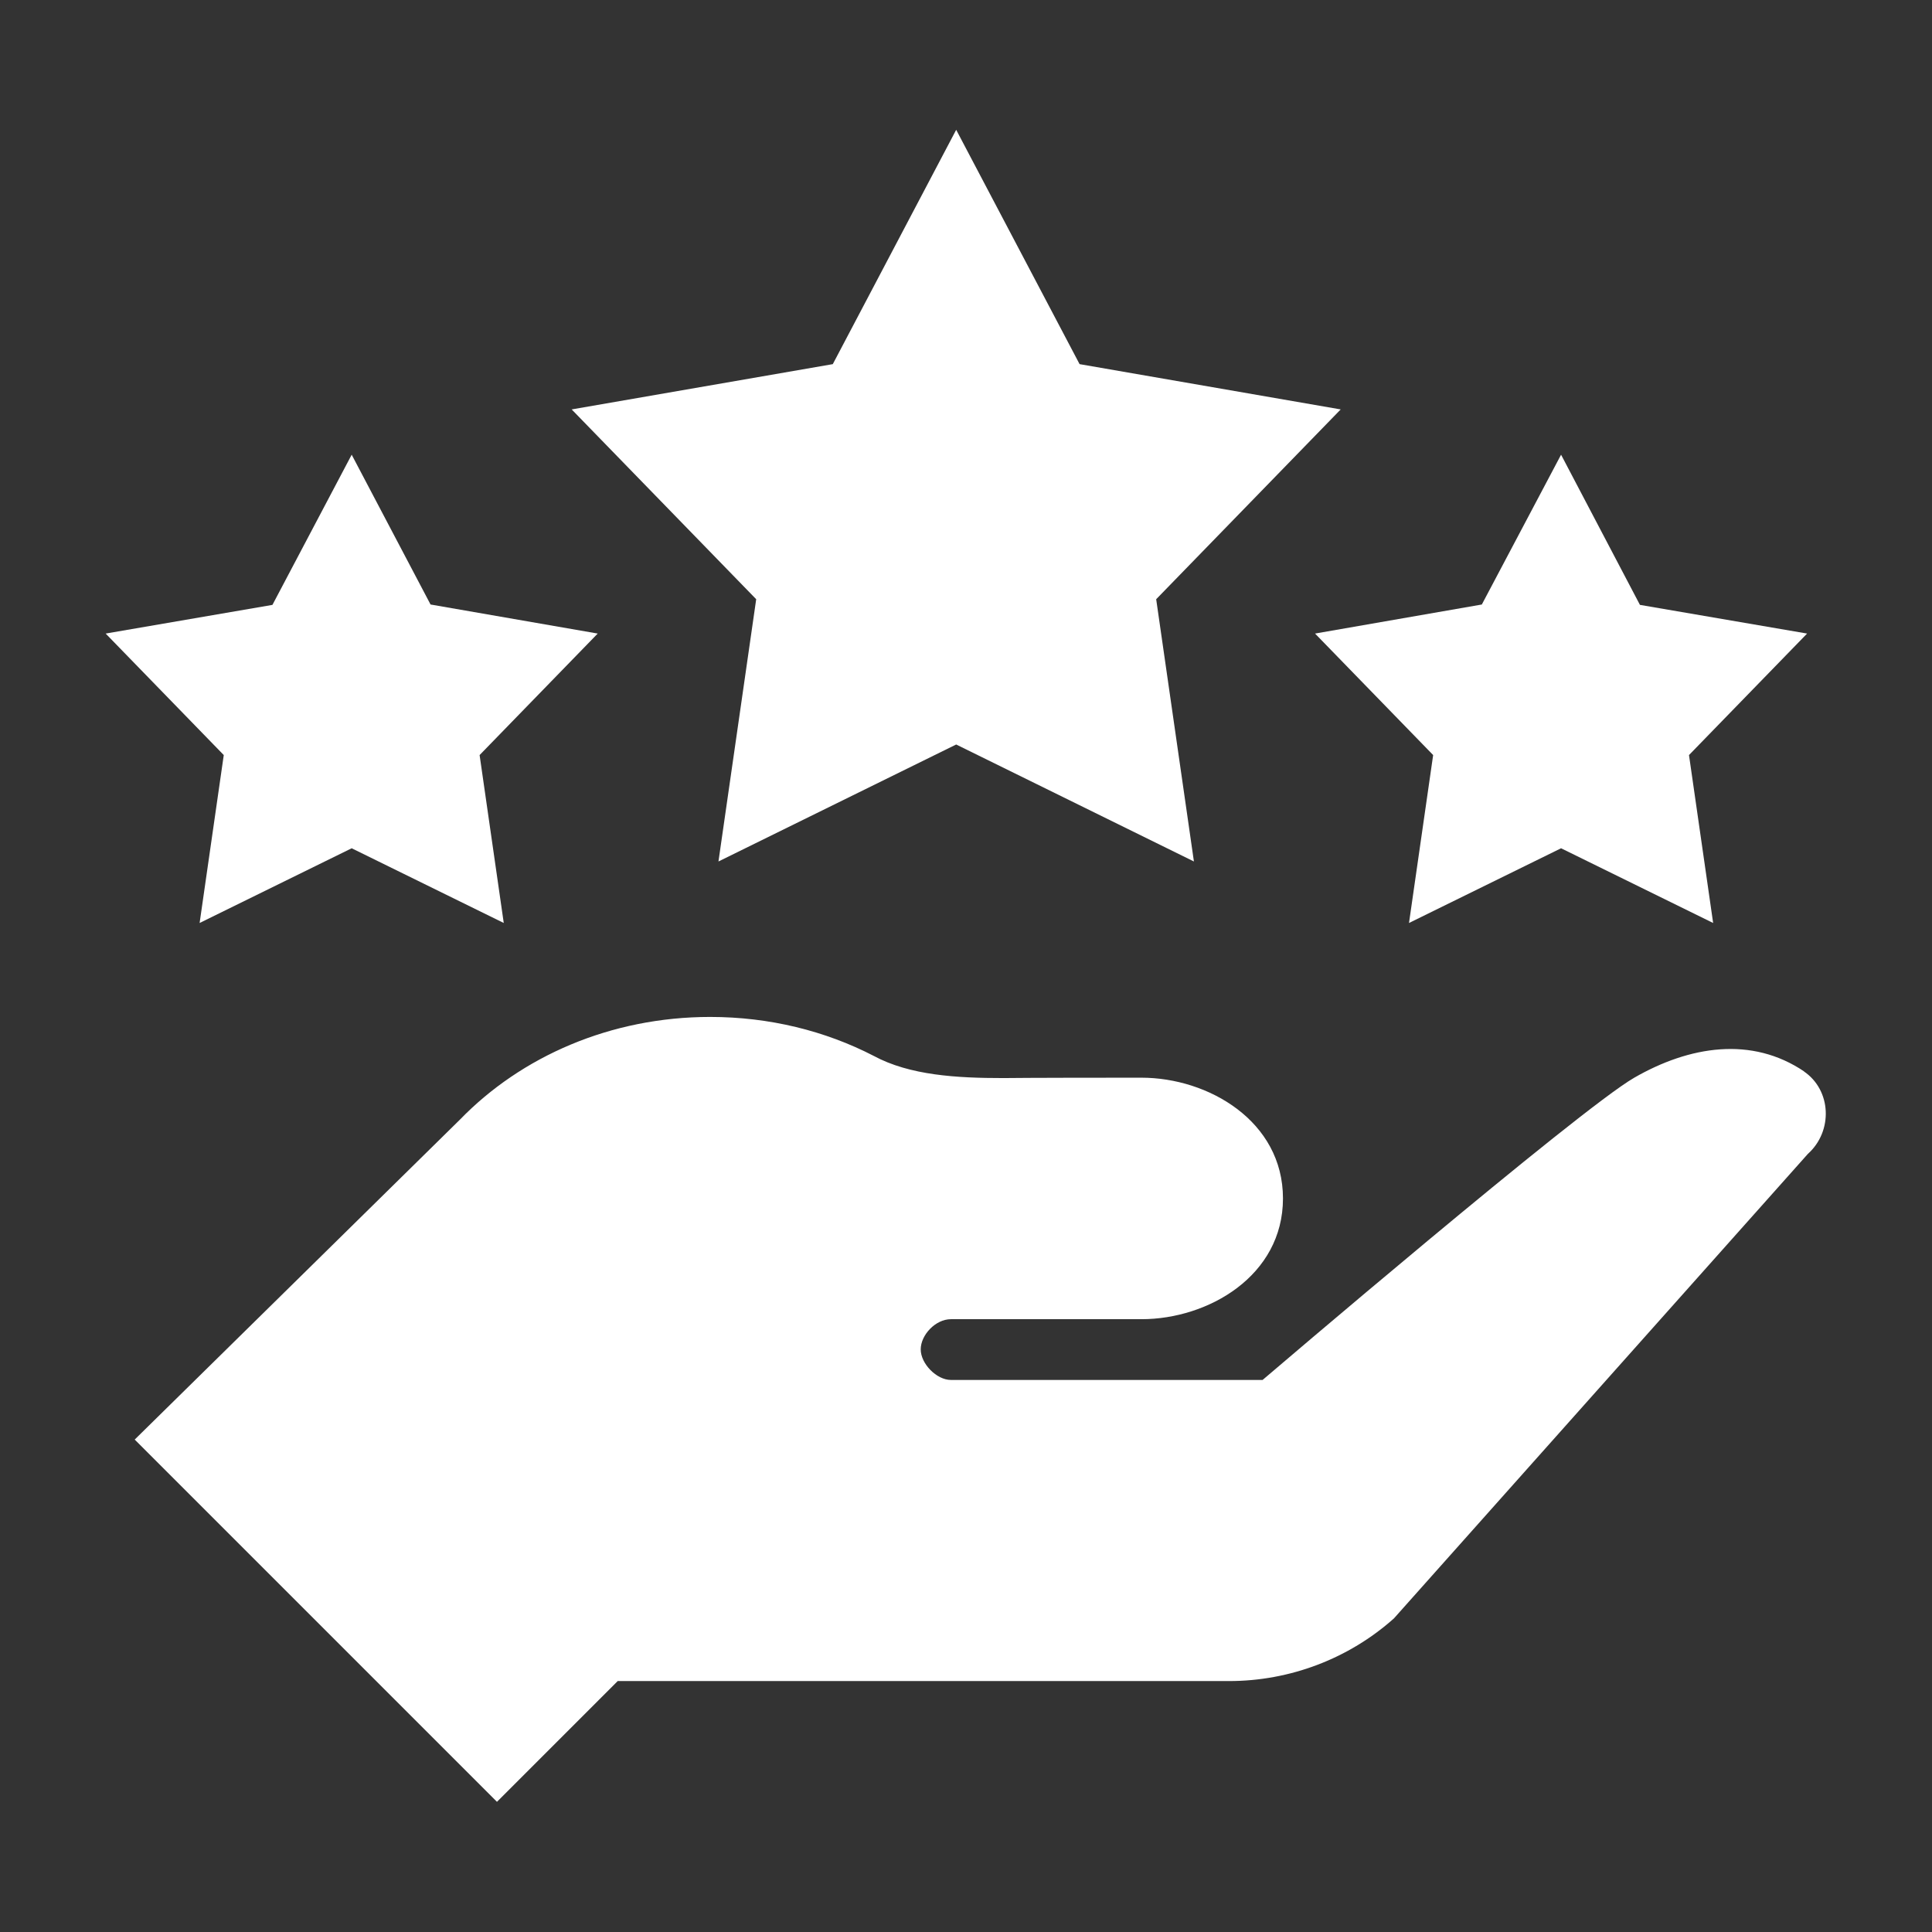 <?xml version="1.0" encoding="UTF-8"?>
<svg xmlns="http://www.w3.org/2000/svg" version="1.1" viewBox="0 0 512 512">
  <rect x="0" y="0" width="512" height="512" fill="#333333" stroke="none"/>
  <!-- Generator: Adobe Illustrator 28.7.2, SVG Export Plug-In . SVG Version: 1.2.0 Build 154)  -->
  <g>
    <g id="Layer_1">
      <path
        d="M118.9,444.3c0-3.5-2.9-6.4-6.4-6.4s-6.4,2.9-6.4,6.4,2.8,6.4,6.4,6.4,6.4-2.9,6.4-6.4ZM253.4,34.4l32.7,62.1,69.2,12-48.9,50.3,10,69.5-63-31-63,31,10-69.5-48.9-50.3,69.2-12,32.7-62.1h0ZM413.7,120.5l-21,39.7-44.2,7.7,31.3,32.2-6.4,44.5,40.3-19.8,40.3,19.8-6.4-44.5,31.3-32.2-44.3-7.6-20.9-39.8h0ZM72.2,160.3l-44.2,7.6,31.3,32.2-6.4,44.5,40.3-19.8,40.3,19.8-6.4-44.5,31.3-32.2-44.3-7.7-20.9-39.7-21,39.8h0ZM478.2,284c-14-9.5-30.5-6.8-45.1,1.6s-98.5,80.1-98.5,80.1h-82.6c-3.8,0-8-4.3-8-8.1s3.9-8,8-8h50.5c17.7,0,37.5-11.5,37.5-32s-19.8-32-37.5-32c-30.7,0-36.6.1-36.6.1-12.3,0-24.8-.7-34.4-5.9-12.8-6.6-27.6-10.3-43.3-10.3-26.4,0-50.1,10.5-66.3,27.2l-86.2,84.8,96,96,32-32h162c16.1,0,31.7-5.9,43.7-16.6l109.7-123.1c6.7-6,6.3-16.9-1.1-21.9Z"
        fill="#ffffff" />
    </g>
  </g>
</svg>